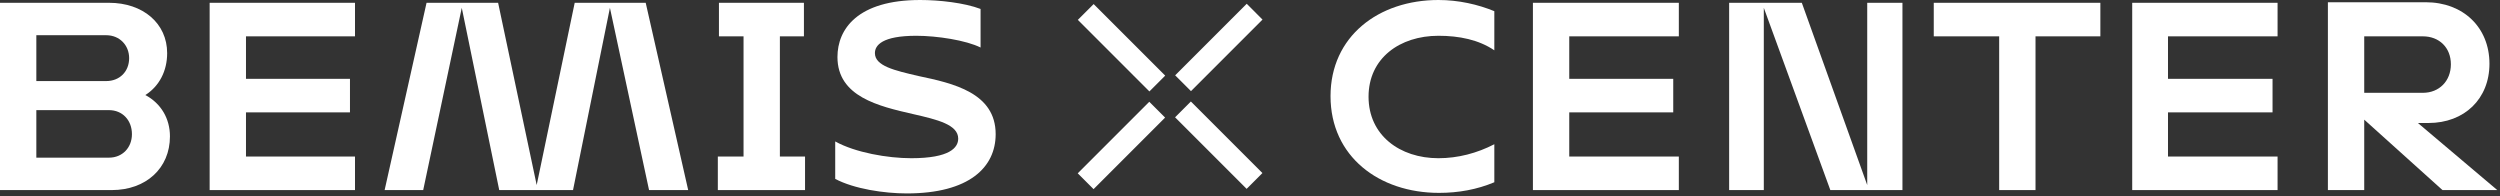 <svg viewBox="0 0 918 72" fill="none" xmlns="http://www.w3.org/2000/svg">
<rect x="0" y="0" width="918" height="72" fill="#333333" stroke="none"/>
<path d="M211.031 1.027L197.071 67.949L182.907 1.027H156.631L141.234 69.797H155.399L169.563 2.874L183.317 69.797H210.415L223.963 2.874L238.333 69.797H252.703L237.102 1.027H211.031Z" fill="white"/>
<path d="M337.279 27.919C328.451 25.866 321.267 24.223 321.267 19.502C321.267 16.628 323.935 13.138 336.457 13.138C344.053 13.138 354.728 14.78 360.065 17.449V3.285C354.112 1.026 344.874 0 337.894 0C314.903 0 307.513 10.675 307.513 20.939C307.513 35.514 322.704 39.004 335.226 41.878C344.258 43.931 351.854 45.778 351.854 50.91C351.854 54.195 348.774 58.095 334.61 58.095C325.988 58.095 314.082 56.042 306.691 51.937V65.691C313.671 69.386 324.756 71.028 332.968 71.028C355.959 71.028 365.608 61.38 365.608 49.268C365.608 34.077 350.006 30.587 337.279 27.919Z" fill="white"/>
<path d="M286.372 13.344H295.2V1.027H263.997V13.344H273.029V57.48H263.586V69.797H295.61V57.48H286.372V13.344Z" fill="white"/>
<path d="M76.981 69.797H130.354V57.48H90.324V41.262H128.507V28.945H90.324V13.344H130.354V1.027H76.981V69.797Z" fill="white"/>
<path d="M53.374 34.899C58.506 31.614 61.38 26.071 61.38 19.502C61.38 8.622 52.553 1.027 40.03 1.027H0V69.797H41.057C53.579 69.797 62.406 61.791 62.406 50.09C62.406 43.52 59.121 37.978 53.374 34.899ZM13.343 12.933H39.004C43.931 12.933 47.42 16.628 47.42 21.35C47.42 26.277 43.931 29.767 39.004 29.767H13.343V12.933ZM40.03 57.89H13.343V40.441H40.03C44.957 40.441 48.447 44.136 48.447 49.268C48.447 54.195 44.957 57.89 40.03 57.89Z" fill="white"/>
<path d="M488.57 35.309C488.57 57.479 506.43 70.823 528.395 70.823C535.58 70.823 542.354 69.591 548.718 66.922V52.963C542.354 56.248 535.375 58.095 528.19 58.095C514.025 58.095 502.53 49.678 502.53 35.514C502.53 21.349 514.025 13.138 528.19 13.138C535.785 13.138 542.97 14.575 548.718 18.476V4.106C542.765 1.642 535.58 0 528.19 0C506.225 0 488.57 13.343 488.57 35.309Z" fill="white"/>
<path d="M782.949 69.797H836.323V57.48H796.087V41.262H834.475V28.945H796.087V13.344H836.323V1.027H782.949V69.797Z" fill="white"/>
<path d="M710.078 13.344H734.096V69.797H747.44V13.344H771.253V1.027H710.078V13.344Z" fill="white"/>
<path d="M685.646 67.949L661.628 1.027H634.941V69.797H647.669V2.874L672.098 69.797H698.579V1.027H685.646V67.949Z" fill="white"/>
<path d="M887.851 45.164H891.752C904.89 45.164 914.128 36.337 914.128 23.404C914.128 10.06 904.479 0.823 890.725 0.823H854.801V69.798H868.144V43.932L896.884 69.798H917.002L887.851 45.164ZM868.144 13.345H889.699C895.652 13.345 899.963 17.451 899.963 23.609C899.963 29.768 895.652 34.079 889.699 34.079H868.144V13.345Z" fill="white"/>
<path d="M562.887 69.797H616.466V57.48H576.23V41.262H614.413V28.945H576.23V13.344H616.466V1.027H562.887V69.797Z" fill="white"/>
<path d="M401.587 1.494L395.781 7.3L422.054 33.574L427.861 27.767L401.587 1.494Z" fill="white"/>
<path d="M437.291 37.267L431.484 43.074L457.758 69.347L463.564 63.541L437.291 37.267Z" fill="white"/>
<path d="M457.789 1.384L431.516 27.657L437.322 33.464L463.595 7.19L457.789 1.384Z" fill="white"/>
<path d="M422.015 37.371L395.742 63.645L401.548 69.451L427.822 43.178L422.015 37.371Z" fill="white"/>
</svg>
